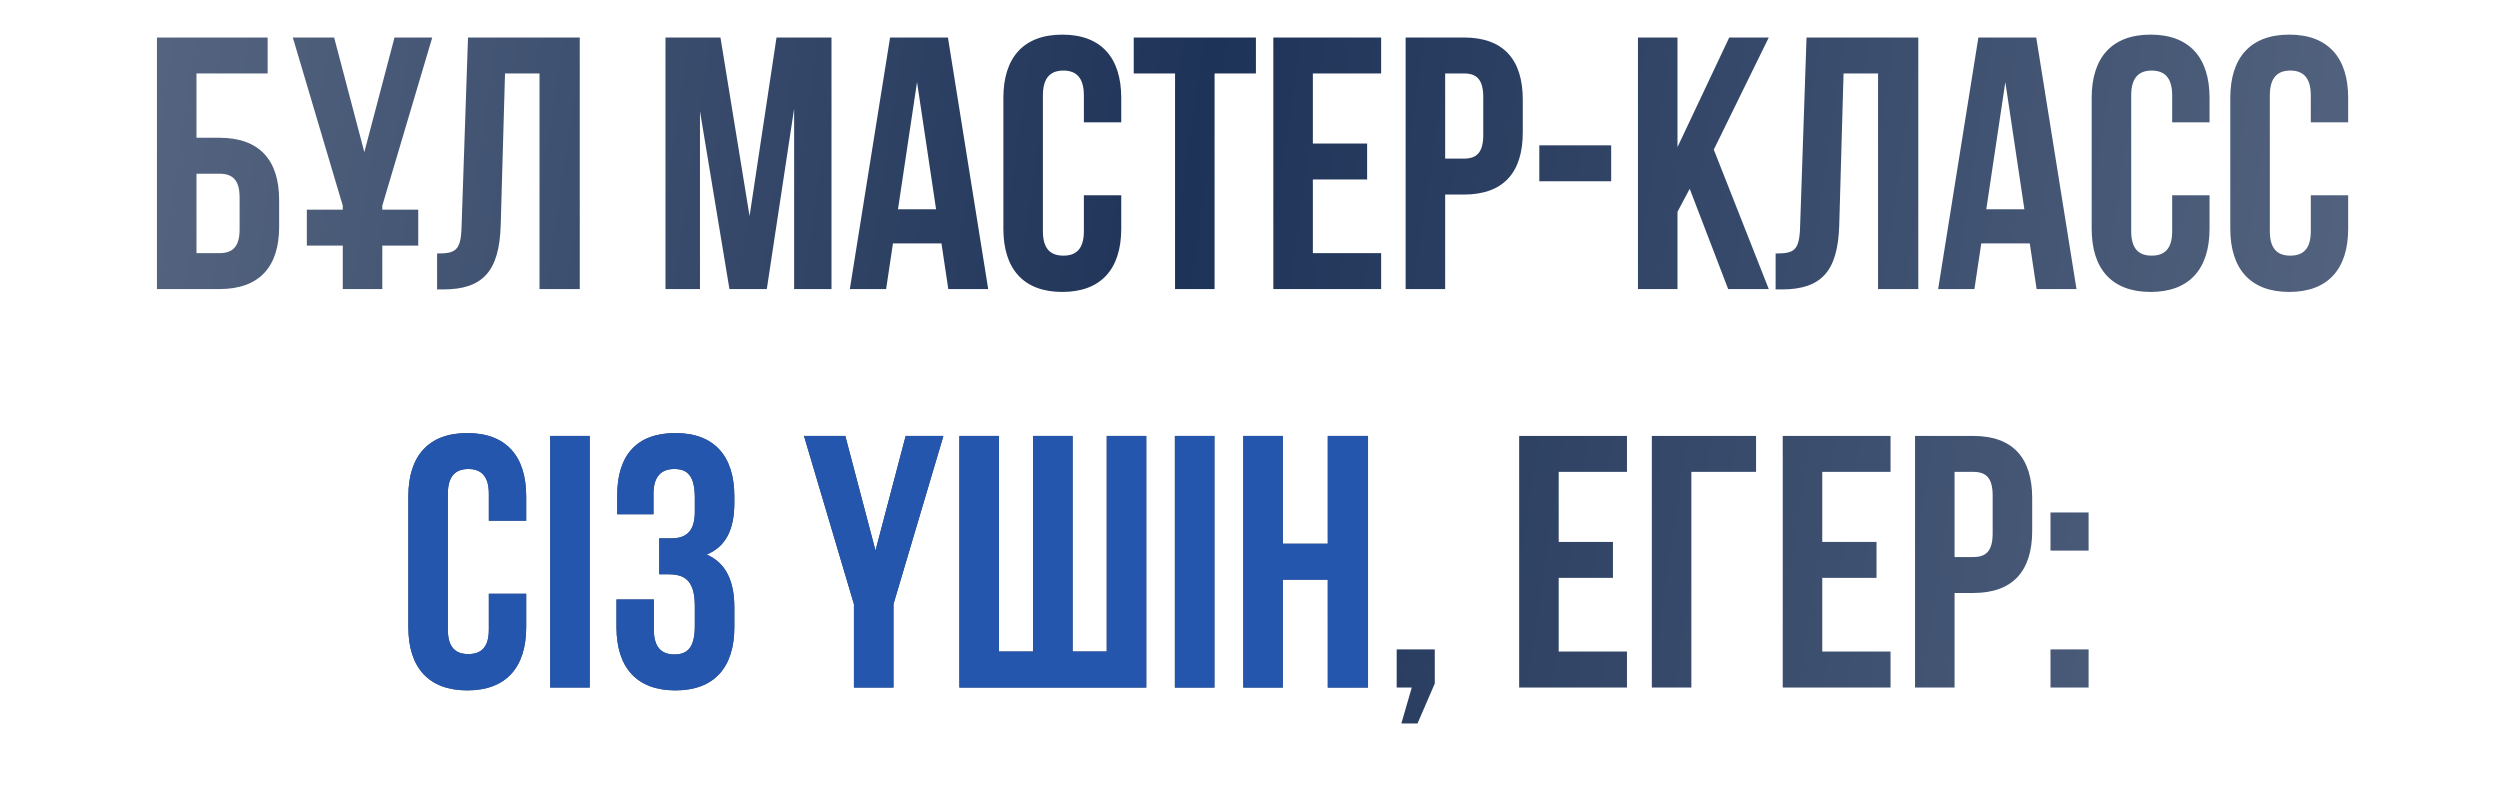 <?xml version="1.0" encoding="UTF-8"?> <svg xmlns="http://www.w3.org/2000/svg" width="320" height="102" viewBox="0 0 320 102" fill="none"><path d="M28.094 37H20.09V4.8H34.258V9.4H25.15V17.634H28.094C33.154 17.634 35.73 20.44 35.73 25.592V29.042C35.73 34.194 33.154 37 28.094 37ZM25.15 32.4H28.094C29.704 32.4 30.67 31.664 30.67 29.364V25.27C30.67 22.97 29.704 22.234 28.094 22.234H25.15V32.4ZM39.274 31.434V26.834H43.874V26.328L37.48 4.8H42.77L46.634 19.474L50.498 4.8H55.328L48.934 26.328V26.834H53.534V31.434H48.934V37H43.874V31.434H39.274ZM55.948 37.046V32.446C58.248 32.446 58.984 32.124 59.076 29.134L59.904 4.8H74.21V37H69.058V9.4H64.642L64.09 28.858C63.906 34.746 61.79 37.046 56.73 37.046H55.948ZM92.218 4.8L95.944 27.662L99.394 4.8H106.432V37H101.648V13.908L98.152 37H93.368L89.596 14.23V37H85.18V4.8H92.218ZM121.336 4.8L126.488 37H121.382L120.508 31.158H114.298L113.424 37H108.778L113.93 4.8H121.336ZM117.38 10.504L114.942 26.788H119.818L117.38 10.504ZM138.735 24.994H143.519V29.272C143.519 34.424 140.943 37.368 135.975 37.368C131.007 37.368 128.431 34.424 128.431 29.272V12.528C128.431 7.376 131.007 4.432 135.975 4.432C140.943 4.432 143.519 7.376 143.519 12.528V15.656H138.735V12.206C138.735 9.906 137.723 9.032 136.113 9.032C134.503 9.032 133.491 9.906 133.491 12.206V29.594C133.491 31.894 134.503 32.722 136.113 32.722C137.723 32.722 138.735 31.894 138.735 29.594V24.994ZM145.117 9.4V4.8H160.757V9.4H155.467V37H150.407V9.4H145.117ZM168.046 9.4V18.37H174.992V22.97H168.046V32.4H176.786V37H162.986V4.8H176.786V9.4H168.046ZM187.373 4.8C192.433 4.8 194.917 7.606 194.917 12.758V16.944C194.917 22.096 192.433 24.902 187.373 24.902H184.981V37H179.921V4.8H187.373ZM187.373 9.4H184.981V20.302H187.373C188.983 20.302 189.857 19.566 189.857 17.266V12.436C189.857 10.136 188.983 9.4 187.373 9.4ZM197.031 23.2V18.6H206.231V23.2H197.031ZM221.205 37L216.283 24.166L214.719 27.11V37H209.659V4.8H214.719V18.83L221.343 4.8H226.403L219.365 19.152L226.403 37H221.205ZM227.28 37.046V32.446C229.58 32.446 230.316 32.124 230.408 29.134L231.236 4.8H245.542V37H240.39V9.4H235.974L235.422 28.858C235.238 34.746 233.122 37.046 228.062 37.046H227.28ZM260.639 4.8L265.791 37H260.685L259.811 31.158H253.601L252.727 37H248.081L253.233 4.8H260.639ZM256.683 10.504L254.245 26.788H259.121L256.683 10.504ZM278.038 24.994H282.822V29.272C282.822 34.424 280.246 37.368 275.278 37.368C270.31 37.368 267.734 34.424 267.734 29.272V12.528C267.734 7.376 270.31 4.432 275.278 4.432C280.246 4.432 282.822 7.376 282.822 12.528V15.656H278.038V12.206C278.038 9.906 277.026 9.032 275.416 9.032C273.806 9.032 272.794 9.906 272.794 12.206V29.594C272.794 31.894 273.806 32.722 275.416 32.722C277.026 32.722 278.038 31.894 278.038 29.594V24.994ZM295.782 24.994H300.566V29.272C300.566 34.424 297.99 37.368 293.022 37.368C288.054 37.368 285.478 34.424 285.478 29.272V12.528C285.478 7.376 288.054 4.432 293.022 4.432C297.99 4.432 300.566 7.376 300.566 12.528V15.656H295.782V12.206C295.782 9.906 294.77 9.032 293.16 9.032C291.55 9.032 290.538 9.906 290.538 12.206V29.594C290.538 31.894 291.55 32.722 293.16 32.722C294.77 32.722 295.782 31.894 295.782 29.594V24.994ZM180.708 88H178.776V83.124H183.652V87.494L181.444 92.6H179.374L180.708 88ZM199.513 60.4V69.37H206.459V73.97H199.513V83.4H208.253V88H194.453V55.8H208.253V60.4H199.513ZM216.495 88H211.435V55.8H224.775V60.4H216.495V88ZM233.25 60.4V69.37H240.196V73.97H233.25V83.4H241.99V88H228.19V55.8H241.99V60.4H233.25ZM252.577 55.8C257.637 55.8 260.121 58.606 260.121 63.758V67.944C260.121 73.096 257.637 75.902 252.577 75.902H250.185V88H245.125V55.8H252.577ZM252.577 60.4H250.185V71.302H252.577C254.187 71.302 255.061 70.566 255.061 68.266V63.436C255.061 61.136 254.187 60.4 252.577 60.4ZM262.465 83.124H267.341V88H262.465V83.124ZM262.465 65.598H267.341V70.474H262.465V65.598Z" fill="url(#paint0_linear_19_140)"></path><path d="M62.57 75.994H67.354V80.272C67.354 85.424 64.778 88.368 59.81 88.368C54.842 88.368 52.266 85.424 52.266 80.272V63.528C52.266 58.376 54.842 55.432 59.81 55.432C64.778 55.432 67.354 58.376 67.354 63.528V66.656H62.57V63.206C62.57 60.906 61.558 60.032 59.948 60.032C58.338 60.032 57.326 60.906 57.326 63.206V80.594C57.326 82.894 58.338 83.722 59.948 83.722C61.558 83.722 62.57 82.894 62.57 80.594V75.994ZM70.424 88V55.8H75.484V88H70.424ZM88.936 65.506V63.712C88.936 60.814 87.924 60.032 86.314 60.032C84.704 60.032 83.646 60.906 83.646 63.206V65.828H79V63.436C79 58.284 81.484 55.432 86.452 55.432C91.42 55.432 93.996 58.376 93.996 63.528V64.356C93.996 67.806 92.892 69.968 90.454 70.98C92.984 72.084 93.996 74.476 93.996 77.742V80.272C93.996 85.424 91.42 88.368 86.452 88.368C81.484 88.368 78.908 85.424 78.908 80.272V76.73H83.692V80.594C83.692 82.894 84.704 83.768 86.314 83.768C87.924 83.768 88.936 82.986 88.936 80.134V77.604C88.936 74.614 87.924 73.51 85.624 73.51H84.382V68.91H85.9C87.786 68.91 88.936 68.082 88.936 65.506ZM109.303 88V77.328L102.909 55.8H108.199L112.063 70.474L115.927 55.8H120.757L114.363 77.328V88H109.303ZM146.723 88H122.803V55.8H127.863V83.4H132.233V55.8H137.293V83.4H141.663V55.8H146.723V88ZM150.385 88V55.8H155.445V88H150.385ZM164.205 74.2V88H159.145V55.8H164.205V69.6H169.955V55.8H175.107V88H169.955V74.2H164.205Z" fill="url(#paint1_linear_19_140)"></path><path d="M62.57 75.994H67.354V80.272C67.354 85.424 64.778 88.368 59.81 88.368C54.842 88.368 52.266 85.424 52.266 80.272V63.528C52.266 58.376 54.842 55.432 59.81 55.432C64.778 55.432 67.354 58.376 67.354 63.528V66.656H62.57V63.206C62.57 60.906 61.558 60.032 59.948 60.032C58.338 60.032 57.326 60.906 57.326 63.206V80.594C57.326 82.894 58.338 83.722 59.948 83.722C61.558 83.722 62.57 82.894 62.57 80.594V75.994ZM70.424 88V55.8H75.484V88H70.424ZM88.936 65.506V63.712C88.936 60.814 87.924 60.032 86.314 60.032C84.704 60.032 83.646 60.906 83.646 63.206V65.828H79V63.436C79 58.284 81.484 55.432 86.452 55.432C91.42 55.432 93.996 58.376 93.996 63.528V64.356C93.996 67.806 92.892 69.968 90.454 70.98C92.984 72.084 93.996 74.476 93.996 77.742V80.272C93.996 85.424 91.42 88.368 86.452 88.368C81.484 88.368 78.908 85.424 78.908 80.272V76.73H83.692V80.594C83.692 82.894 84.704 83.768 86.314 83.768C87.924 83.768 88.936 82.986 88.936 80.134V77.604C88.936 74.614 87.924 73.51 85.624 73.51H84.382V68.91H85.9C87.786 68.91 88.936 68.082 88.936 65.506ZM109.303 88V77.328L102.909 55.8H108.199L112.063 70.474L115.927 55.8H120.757L114.363 77.328V88H109.303ZM146.723 88H122.803V55.8H127.863V83.4H132.233V55.8H137.293V83.4H141.663V55.8H146.723V88ZM150.385 88V55.8H155.445V88H150.385ZM164.205 74.2V88H159.145V55.8H164.205V69.6H169.955V55.8H175.107V88H169.955V74.2H164.205Z" fill="#2456AE"></path><defs><linearGradient id="paint0_linear_19_140" x1="-7.5" y1="29.5" x2="328" y2="79" gradientUnits="userSpaceOnUse"><stop stop-color="#5E6D87"></stop><stop offset="0.465" stop-color="#1E3358"></stop><stop offset="1" stop-color="#5E6D87"></stop></linearGradient><linearGradient id="paint1_linear_19_140" x1="-7.5" y1="29.5" x2="328" y2="79" gradientUnits="userSpaceOnUse"><stop stop-color="#5E6D87"></stop><stop offset="0.465" stop-color="#1E3358"></stop><stop offset="1" stop-color="#5E6D87"></stop></linearGradient></defs></svg> 